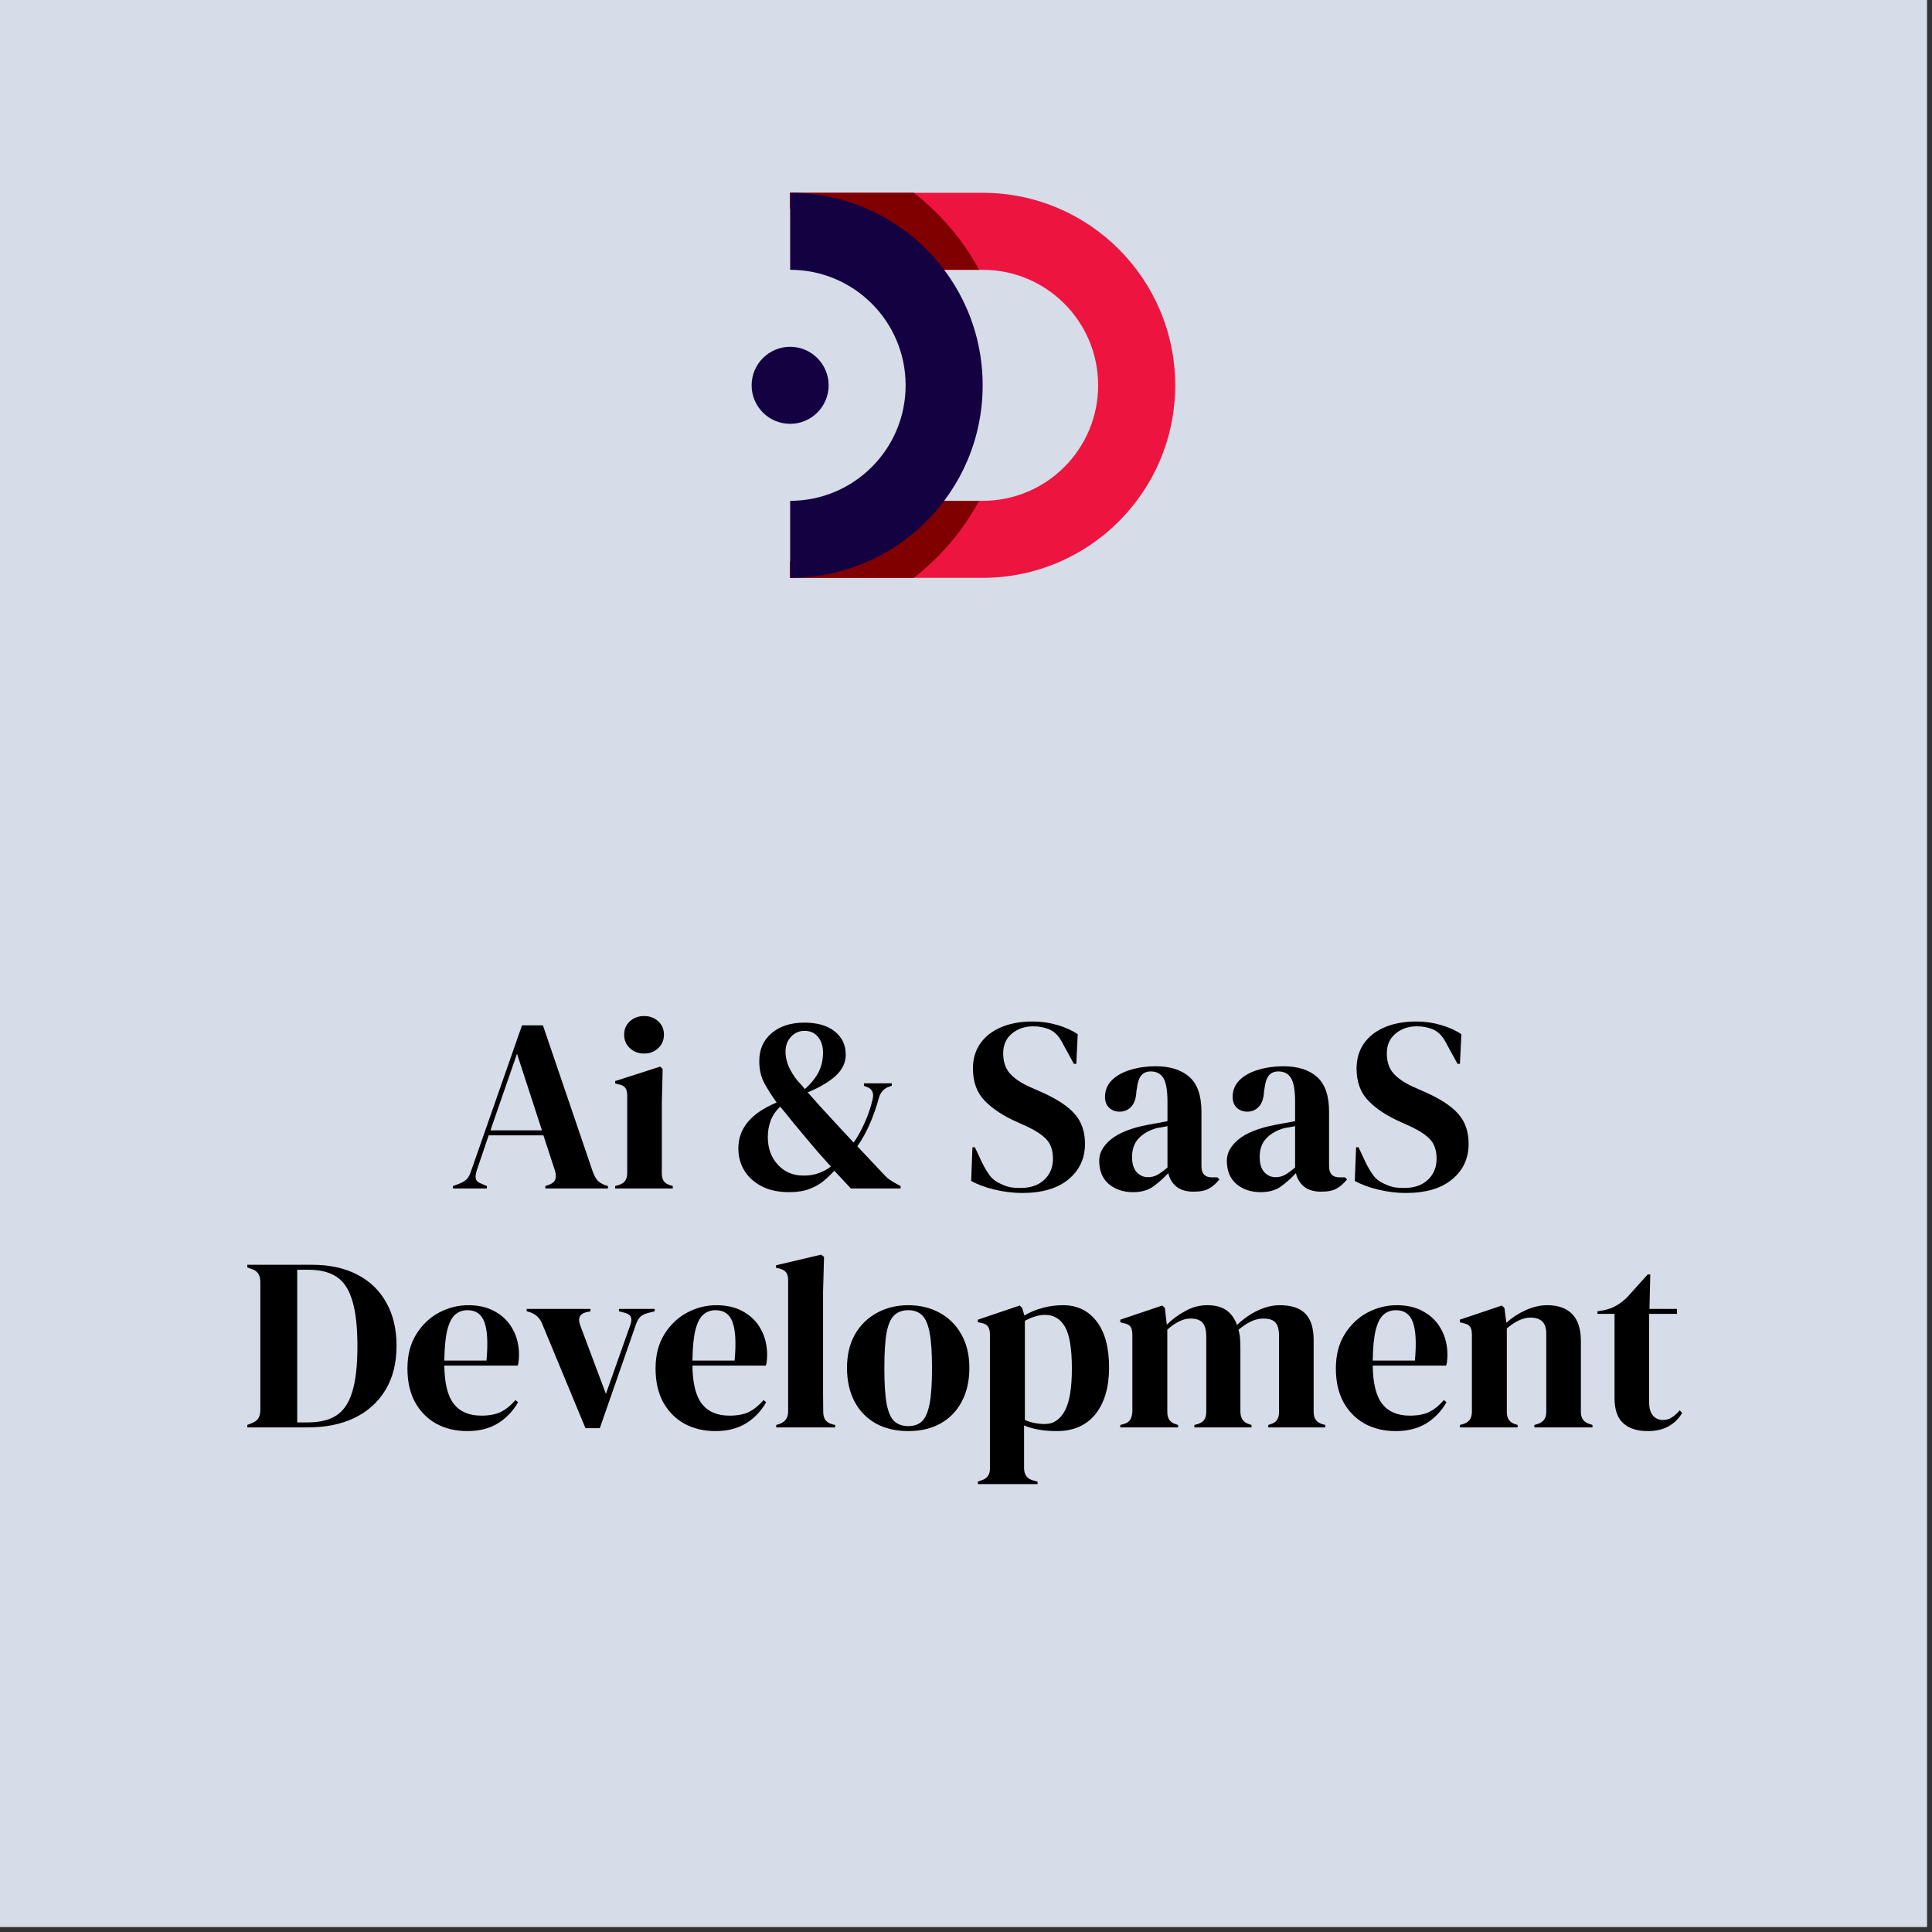 <svg xmlns="http://www.w3.org/2000/svg" xmlns:xlink="http://www.w3.org/1999/xlink" width="250" zoomAndPan="magnify" viewBox="0 0 187.5 187.5" height="250" preserveAspectRatio="xMidYMid meet" version="1.0"><rect x="0" y="0" width="187.5" height="187.5" fill="#333333" stroke="none"/><defs><g/><clipPath id="b042d876b8"><path d="M 76.652 18.711 L 114.051 18.711 L 114.051 56.078 L 76.652 56.078 Z M 76.652 18.711 " clip-rule="nonzero"/></clipPath><clipPath id="4a25fac211"><path d="M 72.945 33 L 81 33 L 81 42 L 72.945 42 Z M 72.945 33 " clip-rule="nonzero"/></clipPath><clipPath id="4e657fa9c2"><path d="M 76.652 48.578 L 95.051 48.578 L 95.051 56.078 L 76.652 56.078 Z M 76.652 48.578 " clip-rule="nonzero"/></clipPath><clipPath id="c0353463d4"><path d="M 76 18.699 L 96 18.699 L 96 27 L 76 27 Z M 76 18.699 " clip-rule="nonzero"/></clipPath><clipPath id="4c795c0bcc"><path d="M 76.652 18.711 L 95.395 18.711 L 95.395 56.078 L 76.652 56.078 Z M 76.652 18.711 " clip-rule="nonzero"/></clipPath></defs><path fill="#ffffff" d="M 0 0 L 187 0 L 187 187 L 0 187 Z M 0 0 " fill-opacity="1" fill-rule="nonzero"/><path fill="#d6dce8" d="M 0 0 L 187 0 L 187 187 L 0 187 Z M 0 0 " fill-opacity="1" fill-rule="nonzero"/><g clip-path="url(#b042d876b8)"><path fill="#ed1440" d="M 95.367 18.711 L 76.684 18.711 L 76.684 20.266 C 79.66 21.566 82.23 23.621 84.156 26.184 L 95.367 26.184 C 101.559 26.184 106.574 31.203 106.574 37.395 C 106.574 43.586 101.559 48.605 95.367 48.605 L 84.156 48.605 C 82.23 51.172 79.66 53.223 76.684 54.523 L 76.684 56.078 L 95.367 56.078 C 105.684 56.078 114.051 47.715 114.051 37.395 C 114.051 27.074 105.684 18.711 95.367 18.711 " fill-opacity="1" fill-rule="nonzero"/></g><g clip-path="url(#4a25fac211)"><path fill="#140141" d="M 76.684 33.656 C 74.621 33.656 72.945 35.336 72.945 37.395 C 72.945 39.457 74.621 41.133 76.684 41.133 C 78.742 41.133 80.418 39.457 80.418 37.395 C 80.418 35.336 78.742 33.656 76.684 33.656 " fill-opacity="1" fill-rule="nonzero"/></g><g clip-path="url(#4e657fa9c2)"><path fill="#800000" d="M 95.02 48.605 L 84.156 48.605 C 82.23 51.172 79.66 53.223 76.684 54.523 L 76.684 56.078 L 88.684 56.078 C 91.281 54.062 93.445 51.52 95.02 48.605 " fill-opacity="1" fill-rule="nonzero"/></g><g clip-path="url(#c0353463d4)"><path fill="#800000" d="M 84.156 26.184 L 95.02 26.184 C 93.445 23.273 91.281 20.727 88.684 18.711 L 76.684 18.711 L 76.684 20.266 C 79.66 21.566 82.23 23.621 84.156 26.184 " fill-opacity="1" fill-rule="nonzero"/></g><g clip-path="url(#4c795c0bcc)"><path fill="#140141" d="M 76.684 18.711 L 76.684 26.184 C 82.875 26.184 87.891 31.203 87.891 37.395 C 87.891 43.586 82.875 48.605 76.684 48.605 L 76.684 56.078 C 87 56.078 95.367 47.715 95.367 37.395 C 95.367 27.074 87 18.711 76.684 18.711 " fill-opacity="1" fill-rule="nonzero"/></g><g fill="#000000" fill-opacity="1"><g transform="translate(43.769, 115.34)"><g><path d="M 0.188 0 L 0.188 -0.234 L 0.781 -0.453 C 1.102 -0.578 1.352 -0.727 1.531 -0.906 C 1.707 -1.094 1.848 -1.359 1.953 -1.703 L 6.891 -15.828 L 8.922 -15.828 L 13.766 -1.609 C 13.898 -1.254 14.047 -0.984 14.203 -0.797 C 14.359 -0.617 14.602 -0.461 14.938 -0.328 L 15.234 -0.234 L 15.234 0 L 9.156 0 L 9.156 -0.234 L 9.516 -0.359 C 9.848 -0.484 10.051 -0.66 10.125 -0.891 C 10.195 -1.129 10.188 -1.406 10.094 -1.719 L 8.969 -5.156 L 3.656 -5.156 L 2.516 -1.797 C 2.398 -1.441 2.363 -1.16 2.406 -0.953 C 2.445 -0.742 2.633 -0.578 2.969 -0.453 L 3.484 -0.234 L 3.484 0 Z M 3.828 -5.641 L 8.828 -5.641 L 6.406 -13.078 Z M 3.828 -5.641 "/></g></g></g><g fill="#000000" fill-opacity="1"><g transform="translate(59.169, 115.34)"><g><path d="M 3.344 -13.094 C 2.801 -13.094 2.344 -13.266 1.969 -13.609 C 1.594 -13.953 1.406 -14.391 1.406 -14.922 C 1.406 -15.461 1.594 -15.898 1.969 -16.234 C 2.344 -16.566 2.801 -16.734 3.344 -16.734 C 3.883 -16.734 4.336 -16.566 4.703 -16.234 C 5.078 -15.898 5.266 -15.461 5.266 -14.922 C 5.266 -14.391 5.078 -13.953 4.703 -13.609 C 4.336 -13.266 3.883 -13.094 3.344 -13.094 Z M 0.531 0 L 0.531 -0.234 L 0.859 -0.328 C 1.18 -0.43 1.398 -0.578 1.516 -0.766 C 1.641 -0.953 1.703 -1.207 1.703 -1.531 L 1.703 -9.016 C 1.703 -9.348 1.641 -9.598 1.516 -9.766 C 1.398 -9.93 1.18 -10.047 0.859 -10.109 L 0.531 -10.188 L 0.531 -10.422 L 4.906 -11.828 L 5.141 -11.594 L 5.062 -8.203 L 5.062 -1.5 C 5.062 -1.188 5.117 -0.93 5.234 -0.734 C 5.359 -0.547 5.57 -0.406 5.875 -0.312 L 6.125 -0.234 L 6.125 0 Z M 0.531 0 "/></g></g></g><g fill="#000000" fill-opacity="1"><g transform="translate(65.865, 115.34)"><g/></g></g><g fill="#000000" fill-opacity="1"><g transform="translate(71.078, 115.34)"><g><path d="M 5.516 0.359 C 4.461 0.359 3.566 0.164 2.828 -0.219 C 2.086 -0.613 1.523 -1.129 1.141 -1.766 C 0.766 -2.398 0.578 -3.109 0.578 -3.891 C 0.578 -5.828 1.816 -7.312 4.297 -8.344 C 3.859 -8.945 3.469 -9.555 3.125 -10.172 C 2.781 -10.797 2.609 -11.523 2.609 -12.359 C 2.609 -13.492 3.008 -14.398 3.812 -15.078 C 4.613 -15.754 5.672 -16.094 6.984 -16.094 C 8.254 -16.094 9.238 -15.805 9.938 -15.234 C 10.645 -14.672 11 -13.926 11 -13 C 11 -12.219 10.676 -11.531 10.031 -10.938 C 9.395 -10.352 8.488 -9.816 7.312 -9.328 C 7.613 -8.992 7.926 -8.641 8.25 -8.266 C 8.582 -7.891 8.926 -7.516 9.281 -7.141 C 9.707 -6.672 10.125 -6.219 10.531 -5.781 C 10.938 -5.352 11.348 -4.91 11.766 -4.453 C 12.141 -4.973 12.492 -5.609 12.828 -6.359 C 13.172 -7.109 13.438 -7.895 13.625 -8.719 C 13.75 -9.332 13.52 -9.723 12.938 -9.891 L 12.766 -9.969 L 12.766 -10.203 L 15.469 -10.203 L 15.469 -9.969 L 15.25 -9.891 C 14.727 -9.723 14.383 -9.359 14.219 -8.797 C 13.977 -7.898 13.68 -7.051 13.328 -6.25 C 12.984 -5.457 12.582 -4.738 12.125 -4.094 L 14.672 -1.391 C 14.879 -1.16 15.086 -0.973 15.297 -0.828 C 15.504 -0.691 15.738 -0.551 16 -0.406 L 16.328 -0.234 L 16.328 0 L 11.5 0 L 9.891 -1.719 C 9.586 -1.383 9.242 -1.055 8.859 -0.734 C 8.484 -0.422 8.023 -0.16 7.484 0.047 C 6.941 0.254 6.285 0.359 5.516 0.359 Z M 7.031 -9.641 C 7.645 -10.191 8.094 -10.75 8.375 -11.312 C 8.656 -11.883 8.797 -12.516 8.797 -13.203 C 8.797 -13.816 8.633 -14.316 8.312 -14.703 C 8 -15.098 7.562 -15.297 7 -15.297 C 6.477 -15.297 6.039 -15.102 5.688 -14.719 C 5.332 -14.344 5.156 -13.859 5.156 -13.266 C 5.156 -12.898 5.223 -12.516 5.359 -12.109 C 5.492 -11.711 5.738 -11.258 6.094 -10.75 C 6.188 -10.625 6.312 -10.473 6.469 -10.297 C 6.633 -10.129 6.82 -9.91 7.031 -9.641 Z M 6.906 -1.25 C 7.469 -1.25 7.969 -1.332 8.406 -1.5 C 8.852 -1.664 9.238 -1.875 9.562 -2.125 C 9.176 -2.551 8.773 -3 8.359 -3.469 C 7.953 -3.945 7.566 -4.398 7.203 -4.828 C 6.754 -5.359 6.316 -5.883 5.891 -6.406 C 5.473 -6.938 5.055 -7.445 4.641 -7.938 C 4.223 -7.551 3.914 -7.102 3.719 -6.594 C 3.531 -6.082 3.438 -5.551 3.438 -5 C 3.438 -3.914 3.758 -3.02 4.406 -2.312 C 5.051 -1.602 5.883 -1.25 6.906 -1.25 Z M 6.906 -1.25 "/></g></g></g><g fill="#000000" fill-opacity="1"><g transform="translate(88.319, 115.34)"><g/></g></g><g fill="#000000" fill-opacity="1"><g transform="translate(93.532, 115.34)"><g><path d="M 5.672 0.438 C 4.785 0.438 3.891 0.328 2.984 0.109 C 2.078 -0.109 1.32 -0.391 0.719 -0.734 L 0.844 -4 L 1.078 -4 L 1.812 -2.438 C 2.039 -1.988 2.281 -1.594 2.531 -1.25 C 2.789 -0.906 3.141 -0.641 3.578 -0.453 C 3.898 -0.297 4.207 -0.188 4.5 -0.125 C 4.801 -0.07 5.133 -0.047 5.5 -0.047 C 6.469 -0.047 7.234 -0.305 7.797 -0.828 C 8.367 -1.359 8.656 -2.039 8.656 -2.875 C 8.656 -3.656 8.461 -4.266 8.078 -4.703 C 7.691 -5.141 7.078 -5.562 6.234 -5.969 L 5.266 -6.406 C 3.891 -7.008 2.816 -7.707 2.047 -8.5 C 1.273 -9.289 0.891 -10.336 0.891 -11.641 C 0.891 -12.578 1.129 -13.391 1.609 -14.078 C 2.098 -14.766 2.773 -15.289 3.641 -15.656 C 4.516 -16.02 5.531 -16.203 6.688 -16.203 C 7.531 -16.203 8.332 -16.086 9.094 -15.859 C 9.852 -15.641 10.508 -15.344 11.062 -14.969 L 10.922 -12.094 L 10.688 -12.094 L 9.703 -13.891 C 9.43 -14.441 9.16 -14.832 8.891 -15.062 C 8.617 -15.301 8.305 -15.469 7.953 -15.562 C 7.754 -15.625 7.566 -15.664 7.391 -15.688 C 7.211 -15.719 6.988 -15.734 6.719 -15.734 C 5.906 -15.734 5.219 -15.492 4.656 -15.016 C 4.102 -14.547 3.828 -13.914 3.828 -13.125 C 3.828 -12.312 4.039 -11.66 4.469 -11.172 C 4.895 -10.691 5.523 -10.258 6.359 -9.875 L 7.453 -9.391 C 8.984 -8.723 10.082 -8.008 10.75 -7.25 C 11.426 -6.5 11.766 -5.523 11.766 -4.328 C 11.766 -2.922 11.234 -1.773 10.172 -0.891 C 9.109 -0.004 7.609 0.438 5.672 0.438 Z M 5.672 0.438 "/></g></g></g><g fill="#000000" fill-opacity="1"><g transform="translate(105.991, 115.34)"><g><path d="M 3.969 0.359 C 3.039 0.359 2.258 0.098 1.625 -0.422 C 1 -0.953 0.688 -1.711 0.688 -2.703 C 0.688 -3.453 1.066 -4.141 1.828 -4.766 C 2.598 -5.398 3.805 -5.875 5.453 -6.188 C 5.703 -6.238 5.988 -6.289 6.312 -6.344 C 6.633 -6.406 6.969 -6.469 7.312 -6.531 L 7.312 -8.422 C 7.312 -9.504 7.18 -10.266 6.922 -10.703 C 6.66 -11.141 6.25 -11.359 5.688 -11.359 C 5.301 -11.359 5 -11.234 4.781 -10.984 C 4.562 -10.734 4.414 -10.305 4.344 -9.703 L 4.297 -9.438 C 4.266 -8.758 4.098 -8.258 3.797 -7.938 C 3.492 -7.613 3.117 -7.453 2.672 -7.453 C 2.266 -7.453 1.926 -7.578 1.656 -7.828 C 1.383 -8.086 1.25 -8.438 1.25 -8.875 C 1.25 -9.52 1.473 -10.066 1.922 -10.516 C 2.379 -10.961 2.984 -11.297 3.734 -11.516 C 4.484 -11.742 5.297 -11.859 6.172 -11.859 C 7.586 -11.859 8.68 -11.508 9.453 -10.812 C 10.223 -10.125 10.609 -9 10.609 -7.438 L 10.609 -2.156 C 10.609 -1.438 10.945 -1.078 11.625 -1.078 L 12.141 -1.078 L 12.359 -0.891 C 12.055 -0.504 11.723 -0.207 11.359 0 C 11.004 0.207 10.5 0.312 9.844 0.312 C 9.145 0.312 8.594 0.148 8.188 -0.172 C 7.781 -0.504 7.516 -0.941 7.391 -1.484 C 6.91 -0.973 6.414 -0.535 5.906 -0.172 C 5.406 0.18 4.758 0.359 3.969 0.359 Z M 5.422 -1.094 C 5.742 -1.094 6.039 -1.164 6.312 -1.312 C 6.594 -1.469 6.926 -1.707 7.312 -2.031 L 7.312 -6.047 C 7.156 -6.016 6.992 -5.984 6.828 -5.953 C 6.672 -5.922 6.488 -5.891 6.281 -5.859 C 5.551 -5.66 4.969 -5.332 4.531 -4.875 C 4.094 -4.426 3.875 -3.82 3.875 -3.062 C 3.875 -2.406 4.023 -1.91 4.328 -1.578 C 4.629 -1.254 4.992 -1.094 5.422 -1.094 Z M 5.422 -1.094 "/></g></g></g><g fill="#000000" fill-opacity="1"><g transform="translate(118.377, 115.34)"><g><path d="M 3.969 0.359 C 3.039 0.359 2.258 0.098 1.625 -0.422 C 1 -0.953 0.688 -1.711 0.688 -2.703 C 0.688 -3.453 1.066 -4.141 1.828 -4.766 C 2.598 -5.398 3.805 -5.875 5.453 -6.188 C 5.703 -6.238 5.988 -6.289 6.312 -6.344 C 6.633 -6.406 6.969 -6.469 7.312 -6.531 L 7.312 -8.422 C 7.312 -9.504 7.18 -10.266 6.922 -10.703 C 6.66 -11.141 6.25 -11.359 5.688 -11.359 C 5.301 -11.359 5 -11.234 4.781 -10.984 C 4.562 -10.734 4.414 -10.305 4.344 -9.703 L 4.297 -9.438 C 4.266 -8.758 4.098 -8.258 3.797 -7.938 C 3.492 -7.613 3.117 -7.453 2.672 -7.453 C 2.266 -7.453 1.926 -7.578 1.656 -7.828 C 1.383 -8.086 1.25 -8.438 1.25 -8.875 C 1.25 -9.52 1.473 -10.066 1.922 -10.516 C 2.379 -10.961 2.984 -11.297 3.734 -11.516 C 4.484 -11.742 5.297 -11.859 6.172 -11.859 C 7.586 -11.859 8.68 -11.508 9.453 -10.812 C 10.223 -10.125 10.609 -9 10.609 -7.438 L 10.609 -2.156 C 10.609 -1.438 10.945 -1.078 11.625 -1.078 L 12.141 -1.078 L 12.359 -0.891 C 12.055 -0.504 11.723 -0.207 11.359 0 C 11.004 0.207 10.5 0.312 9.844 0.312 C 9.145 0.312 8.594 0.148 8.188 -0.172 C 7.781 -0.504 7.516 -0.941 7.391 -1.484 C 6.91 -0.973 6.414 -0.535 5.906 -0.172 C 5.406 0.18 4.758 0.359 3.969 0.359 Z M 5.422 -1.094 C 5.742 -1.094 6.039 -1.164 6.312 -1.312 C 6.594 -1.469 6.926 -1.707 7.312 -2.031 L 7.312 -6.047 C 7.156 -6.016 6.992 -5.984 6.828 -5.953 C 6.672 -5.922 6.488 -5.891 6.281 -5.859 C 5.551 -5.66 4.969 -5.332 4.531 -4.875 C 4.094 -4.426 3.875 -3.82 3.875 -3.062 C 3.875 -2.406 4.023 -1.91 4.328 -1.578 C 4.629 -1.254 4.992 -1.094 5.422 -1.094 Z M 5.422 -1.094 "/></g></g></g><g fill="#000000" fill-opacity="1"><g transform="translate(130.764, 115.34)"><g><path d="M 5.672 0.438 C 4.785 0.438 3.891 0.328 2.984 0.109 C 2.078 -0.109 1.32 -0.391 0.719 -0.734 L 0.844 -4 L 1.078 -4 L 1.812 -2.438 C 2.039 -1.988 2.281 -1.594 2.531 -1.25 C 2.789 -0.906 3.141 -0.641 3.578 -0.453 C 3.898 -0.297 4.207 -0.188 4.5 -0.125 C 4.801 -0.07 5.133 -0.047 5.5 -0.047 C 6.469 -0.047 7.234 -0.305 7.797 -0.828 C 8.367 -1.359 8.656 -2.039 8.656 -2.875 C 8.656 -3.656 8.461 -4.266 8.078 -4.703 C 7.691 -5.141 7.078 -5.562 6.234 -5.969 L 5.266 -6.406 C 3.891 -7.008 2.816 -7.707 2.047 -8.5 C 1.273 -9.289 0.891 -10.336 0.891 -11.641 C 0.891 -12.578 1.129 -13.391 1.609 -14.078 C 2.098 -14.766 2.773 -15.289 3.641 -15.656 C 4.516 -16.02 5.531 -16.203 6.688 -16.203 C 7.531 -16.203 8.332 -16.086 9.094 -15.859 C 9.852 -15.641 10.508 -15.344 11.062 -14.969 L 10.922 -12.094 L 10.688 -12.094 L 9.703 -13.891 C 9.43 -14.441 9.16 -14.832 8.891 -15.062 C 8.617 -15.301 8.305 -15.469 7.953 -15.562 C 7.754 -15.625 7.566 -15.664 7.391 -15.688 C 7.211 -15.719 6.988 -15.734 6.719 -15.734 C 5.906 -15.734 5.219 -15.492 4.656 -15.016 C 4.102 -14.547 3.828 -13.914 3.828 -13.125 C 3.828 -12.312 4.039 -11.66 4.469 -11.172 C 4.895 -10.691 5.523 -10.258 6.359 -9.875 L 7.453 -9.391 C 8.984 -8.723 10.082 -8.008 10.75 -7.25 C 11.426 -6.5 11.766 -5.523 11.766 -4.328 C 11.766 -2.922 11.234 -1.773 10.172 -0.891 C 9.109 -0.004 7.609 0.438 5.672 0.438 Z M 5.672 0.438 "/></g></g></g><g fill="#000000" fill-opacity="1"><g transform="translate(23.468, 138.528)"><g><path d="M 0.531 0 L 0.531 -0.234 L 1.031 -0.438 C 1.539 -0.633 1.797 -1.039 1.797 -1.656 L 1.797 -14.125 C 1.797 -14.758 1.539 -15.164 1.031 -15.344 L 0.531 -15.531 L 0.531 -15.781 L 6.844 -15.781 C 8.531 -15.781 9.984 -15.461 11.203 -14.828 C 12.422 -14.203 13.359 -13.301 14.016 -12.125 C 14.68 -10.957 15.016 -9.551 15.016 -7.906 C 15.016 -6.238 14.656 -4.812 13.938 -3.625 C 13.219 -2.445 12.219 -1.547 10.938 -0.922 C 9.656 -0.305 8.145 0 6.406 0 Z M 5.375 -0.484 L 6.406 -0.484 C 7.551 -0.484 8.473 -0.707 9.172 -1.156 C 9.879 -1.613 10.395 -2.379 10.719 -3.453 C 11.051 -4.523 11.219 -6.004 11.219 -7.891 C 11.219 -9.766 11.051 -11.238 10.719 -12.312 C 10.395 -13.395 9.891 -14.16 9.203 -14.609 C 8.516 -15.066 7.613 -15.297 6.5 -15.297 L 5.375 -15.297 Z M 5.375 -0.484 "/></g></g></g><g fill="#000000" fill-opacity="1"><g transform="translate(38.964, 138.528)"><g><path d="M 6.484 -11.859 C 7.516 -11.859 8.395 -11.645 9.125 -11.219 C 9.863 -10.801 10.426 -10.227 10.812 -9.5 C 11.207 -8.781 11.406 -7.957 11.406 -7.031 C 11.406 -6.852 11.395 -6.672 11.375 -6.484 C 11.363 -6.305 11.332 -6.145 11.281 -6 L 4.156 -6 C 4.176 -4.281 4.484 -3.039 5.078 -2.281 C 5.672 -1.52 6.562 -1.141 7.75 -1.141 C 8.539 -1.141 9.18 -1.266 9.672 -1.516 C 10.172 -1.773 10.633 -2.156 11.062 -2.656 L 11.312 -2.438 C 10.812 -1.562 10.148 -0.875 9.328 -0.375 C 8.516 0.113 7.535 0.359 6.391 0.359 C 5.254 0.359 4.25 0.117 3.375 -0.359 C 2.5 -0.848 1.812 -1.547 1.312 -2.453 C 0.82 -3.367 0.578 -4.457 0.578 -5.719 C 0.578 -7.02 0.863 -8.129 1.438 -9.047 C 2.008 -9.961 2.742 -10.66 3.641 -11.141 C 4.547 -11.617 5.492 -11.859 6.484 -11.859 Z M 6.406 -11.375 C 5.945 -11.375 5.551 -11.234 5.219 -10.953 C 4.895 -10.68 4.641 -10.191 4.453 -9.484 C 4.273 -8.773 4.176 -7.773 4.156 -6.484 L 8.25 -6.484 C 8.406 -8.211 8.336 -9.457 8.047 -10.219 C 7.766 -10.988 7.219 -11.375 6.406 -11.375 Z M 6.406 -11.375 "/></g></g></g><g fill="#000000" fill-opacity="1"><g transform="translate(50.992, 138.528)"><g><path d="M 5.828 0.078 L 1.609 -10.094 C 1.379 -10.633 0.992 -10.992 0.453 -11.172 L 0.125 -11.266 L 0.125 -11.5 L 6.312 -11.5 L 6.312 -11.266 L 5.875 -11.172 C 5.258 -11.004 5.07 -10.586 5.312 -9.922 L 7.812 -3.25 L 10.156 -9.875 C 10.281 -10.188 10.312 -10.445 10.25 -10.656 C 10.188 -10.863 10 -11.016 9.688 -11.109 L 9.078 -11.266 L 9.078 -11.5 L 12.547 -11.5 L 12.547 -11.266 L 11.859 -11.094 C 11.555 -11.008 11.32 -10.891 11.156 -10.734 C 10.988 -10.578 10.848 -10.336 10.734 -10.016 L 7.219 0.078 Z M 5.828 0.078 "/></g></g></g><g fill="#000000" fill-opacity="1"><g transform="translate(63.044, 138.528)"><g><path d="M 6.484 -11.859 C 7.516 -11.859 8.395 -11.645 9.125 -11.219 C 9.863 -10.801 10.426 -10.227 10.812 -9.5 C 11.207 -8.781 11.406 -7.957 11.406 -7.031 C 11.406 -6.852 11.395 -6.672 11.375 -6.484 C 11.363 -6.305 11.332 -6.145 11.281 -6 L 4.156 -6 C 4.176 -4.281 4.484 -3.039 5.078 -2.281 C 5.672 -1.52 6.562 -1.141 7.75 -1.141 C 8.539 -1.141 9.18 -1.266 9.672 -1.516 C 10.172 -1.773 10.633 -2.156 11.062 -2.656 L 11.312 -2.438 C 10.812 -1.562 10.148 -0.875 9.328 -0.375 C 8.516 0.113 7.535 0.359 6.391 0.359 C 5.254 0.359 4.25 0.117 3.375 -0.359 C 2.5 -0.848 1.812 -1.547 1.312 -2.453 C 0.82 -3.367 0.578 -4.457 0.578 -5.719 C 0.578 -7.02 0.863 -8.129 1.438 -9.047 C 2.008 -9.961 2.742 -10.66 3.641 -11.141 C 4.547 -11.617 5.492 -11.859 6.484 -11.859 Z M 6.406 -11.375 C 5.945 -11.375 5.551 -11.234 5.219 -10.953 C 4.895 -10.68 4.641 -10.191 4.453 -9.484 C 4.273 -8.773 4.176 -7.773 4.156 -6.484 L 8.25 -6.484 C 8.406 -8.211 8.336 -9.457 8.047 -10.219 C 7.766 -10.988 7.219 -11.375 6.406 -11.375 Z M 6.406 -11.375 "/></g></g></g><g fill="#000000" fill-opacity="1"><g transform="translate(74.785, 138.528)"><g><path d="M 0.547 0 L 0.547 -0.234 L 0.844 -0.328 C 1.414 -0.523 1.703 -0.926 1.703 -1.531 L 1.703 -14.312 C 1.703 -14.633 1.633 -14.879 1.5 -15.047 C 1.375 -15.211 1.156 -15.336 0.844 -15.422 L 0.531 -15.484 L 0.531 -15.734 L 4.906 -16.766 L 5.188 -16.547 L 5.094 -13.203 L 5.094 -5.016 C 5.094 -4.43 5.094 -3.848 5.094 -3.266 C 5.102 -2.68 5.109 -2.102 5.109 -1.531 C 5.109 -1.207 5.172 -0.945 5.297 -0.75 C 5.43 -0.551 5.648 -0.406 5.953 -0.312 L 6.266 -0.234 L 6.266 0 Z M 0.547 0 "/></g></g></g><g fill="#000000" fill-opacity="1"><g transform="translate(81.624, 138.528)"><g><path d="M 6.531 0.359 C 5.312 0.359 4.254 0.109 3.359 -0.391 C 2.473 -0.891 1.785 -1.602 1.297 -2.531 C 0.816 -3.457 0.578 -4.539 0.578 -5.781 C 0.578 -7.031 0.832 -8.109 1.344 -9.016 C 1.863 -9.922 2.57 -10.617 3.469 -11.109 C 4.375 -11.609 5.395 -11.859 6.531 -11.859 C 7.656 -11.859 8.664 -11.613 9.562 -11.125 C 10.457 -10.645 11.16 -9.945 11.672 -9.031 C 12.191 -8.125 12.453 -7.039 12.453 -5.781 C 12.453 -4.52 12.207 -3.43 11.719 -2.516 C 11.238 -1.598 10.555 -0.891 9.672 -0.391 C 8.785 0.109 7.738 0.359 6.531 0.359 Z M 6.531 -0.125 C 7.082 -0.125 7.523 -0.281 7.859 -0.594 C 8.191 -0.914 8.438 -1.484 8.594 -2.297 C 8.75 -3.109 8.828 -4.254 8.828 -5.734 C 8.828 -7.234 8.75 -8.391 8.594 -9.203 C 8.438 -10.016 8.191 -10.578 7.859 -10.891 C 7.523 -11.211 7.082 -11.375 6.531 -11.375 C 5.969 -11.375 5.516 -11.211 5.172 -10.891 C 4.828 -10.578 4.578 -10.016 4.422 -9.203 C 4.273 -8.391 4.203 -7.234 4.203 -5.734 C 4.203 -4.254 4.273 -3.109 4.422 -2.297 C 4.578 -1.484 4.828 -0.914 5.172 -0.594 C 5.516 -0.281 5.969 -0.125 6.531 -0.125 Z M 6.531 -0.125 "/></g></g></g><g fill="#000000" fill-opacity="1"><g transform="translate(94.417, 138.528)"><g><path d="M 0.484 5.5 L 0.484 5.266 L 0.766 5.156 C 1.359 5 1.656 4.617 1.656 4.016 L 1.656 -8.984 C 1.656 -9.336 1.594 -9.602 1.469 -9.781 C 1.352 -9.957 1.133 -10.078 0.812 -10.141 L 0.484 -10.203 L 0.484 -10.453 L 4.547 -11.828 L 4.781 -11.594 L 5 -10.859 C 5.52 -11.172 6.102 -11.414 6.75 -11.594 C 7.395 -11.77 8.062 -11.859 8.75 -11.859 C 10.125 -11.859 11.211 -11.332 12.016 -10.281 C 12.816 -9.238 13.219 -7.75 13.219 -5.812 C 13.219 -3.895 12.773 -2.383 11.891 -1.281 C 11.004 -0.188 9.758 0.359 8.156 0.359 C 6.895 0.359 5.832 0.176 4.969 -0.188 L 4.969 3.938 C 4.969 4.582 5.254 4.984 5.828 5.141 L 6.281 5.266 L 6.281 5.5 Z M 7 -0.328 C 7.801 -0.328 8.438 -0.742 8.906 -1.578 C 9.375 -2.41 9.609 -3.789 9.609 -5.719 C 9.609 -7.645 9.383 -8.992 8.938 -9.766 C 8.488 -10.535 7.844 -10.922 7 -10.922 C 6.414 -10.922 5.766 -10.727 5.047 -10.344 L 5.047 -0.719 C 5.648 -0.457 6.301 -0.328 7 -0.328 Z M 7 -0.328 "/></g></g></g><g fill="#000000" fill-opacity="1"><g transform="translate(108.239, 138.528)"><g><path d="M 0.484 0 L 0.484 -0.234 L 0.812 -0.328 C 1.113 -0.41 1.32 -0.547 1.438 -0.734 C 1.562 -0.93 1.633 -1.188 1.656 -1.5 L 1.656 -8.984 C 1.656 -9.336 1.598 -9.598 1.484 -9.766 C 1.367 -9.93 1.156 -10.047 0.844 -10.109 L 0.484 -10.203 L 0.484 -10.453 L 4.562 -11.828 L 4.812 -11.594 L 5 -9.969 C 5.52 -10.488 6.117 -10.93 6.797 -11.297 C 7.473 -11.672 8.18 -11.859 8.922 -11.859 C 9.68 -11.859 10.289 -11.703 10.75 -11.391 C 11.219 -11.078 11.57 -10.594 11.812 -9.938 C 12.426 -10.531 13.098 -11 13.828 -11.344 C 14.555 -11.688 15.266 -11.859 15.953 -11.859 C 17.078 -11.859 17.906 -11.586 18.438 -11.047 C 18.977 -10.504 19.25 -9.648 19.25 -8.484 L 19.25 -1.484 C 19.25 -0.859 19.535 -0.469 20.109 -0.312 L 20.375 -0.234 L 20.375 0 L 14.844 0 L 14.844 -0.234 L 15.078 -0.312 C 15.379 -0.406 15.586 -0.547 15.703 -0.734 C 15.828 -0.93 15.891 -1.188 15.891 -1.5 L 15.891 -8.828 C 15.891 -9.492 15.77 -9.945 15.531 -10.188 C 15.301 -10.438 14.922 -10.562 14.391 -10.562 C 13.973 -10.562 13.566 -10.469 13.172 -10.281 C 12.785 -10.102 12.379 -9.832 11.953 -9.469 C 12.035 -9.207 12.086 -8.926 12.109 -8.625 C 12.129 -8.32 12.141 -8.004 12.141 -7.672 L 12.141 -1.484 C 12.16 -0.859 12.445 -0.469 13 -0.312 L 13.219 -0.234 L 13.219 0 L 7.672 0 L 7.672 -0.234 L 8.016 -0.328 C 8.316 -0.43 8.523 -0.57 8.641 -0.75 C 8.766 -0.938 8.828 -1.188 8.828 -1.5 L 8.828 -8.797 C 8.828 -9.43 8.707 -9.883 8.469 -10.156 C 8.238 -10.426 7.848 -10.562 7.297 -10.562 C 6.922 -10.562 6.551 -10.469 6.188 -10.281 C 5.82 -10.102 5.441 -9.836 5.047 -9.484 L 5.047 -1.484 C 5.047 -0.859 5.32 -0.469 5.875 -0.312 L 6.094 -0.234 L 6.094 0 Z M 0.484 0 "/></g></g></g><g fill="#000000" fill-opacity="1"><g transform="translate(129.067, 138.528)"><g><path d="M 6.484 -11.859 C 7.516 -11.859 8.395 -11.645 9.125 -11.219 C 9.863 -10.801 10.426 -10.227 10.812 -9.5 C 11.207 -8.781 11.406 -7.957 11.406 -7.031 C 11.406 -6.852 11.395 -6.672 11.375 -6.484 C 11.363 -6.305 11.332 -6.145 11.281 -6 L 4.156 -6 C 4.176 -4.281 4.484 -3.039 5.078 -2.281 C 5.672 -1.52 6.562 -1.141 7.75 -1.141 C 8.539 -1.141 9.18 -1.266 9.672 -1.516 C 10.172 -1.773 10.633 -2.156 11.062 -2.656 L 11.312 -2.438 C 10.812 -1.562 10.148 -0.875 9.328 -0.375 C 8.516 0.113 7.535 0.359 6.391 0.359 C 5.254 0.359 4.25 0.117 3.375 -0.359 C 2.5 -0.848 1.812 -1.547 1.312 -2.453 C 0.82 -3.367 0.578 -4.457 0.578 -5.719 C 0.578 -7.02 0.863 -8.129 1.438 -9.047 C 2.008 -9.961 2.742 -10.66 3.641 -11.141 C 4.547 -11.617 5.492 -11.859 6.484 -11.859 Z M 6.406 -11.375 C 5.945 -11.375 5.551 -11.234 5.219 -10.953 C 4.895 -10.68 4.641 -10.191 4.453 -9.484 C 4.273 -8.773 4.176 -7.773 4.156 -6.484 L 8.25 -6.484 C 8.406 -8.211 8.336 -9.457 8.047 -10.219 C 7.766 -10.988 7.219 -11.375 6.406 -11.375 Z M 6.406 -11.375 "/></g></g></g><g fill="#000000" fill-opacity="1"><g transform="translate(141.191, 138.528)"><g><path d="M 0.484 0 L 0.484 -0.234 L 0.812 -0.328 C 1.375 -0.492 1.656 -0.883 1.656 -1.5 L 1.656 -8.984 C 1.656 -9.336 1.598 -9.598 1.484 -9.766 C 1.367 -9.93 1.156 -10.047 0.844 -10.109 L 0.484 -10.203 L 0.484 -10.453 L 4.562 -11.828 L 4.812 -11.594 L 5 -10.156 C 5.551 -10.656 6.176 -11.062 6.875 -11.375 C 7.582 -11.695 8.281 -11.859 8.969 -11.859 C 10.02 -11.859 10.828 -11.57 11.391 -11 C 11.953 -10.426 12.234 -9.547 12.234 -8.359 L 12.234 -1.484 C 12.234 -0.859 12.535 -0.469 13.141 -0.312 L 13.359 -0.234 L 13.359 0 L 7.719 0 L 7.719 -0.234 L 8.031 -0.328 C 8.594 -0.504 8.875 -0.895 8.875 -1.5 L 8.875 -9.125 C 8.875 -10.145 8.363 -10.656 7.344 -10.656 C 6.633 -10.656 5.867 -10.305 5.047 -9.609 L 5.047 -1.484 C 5.047 -0.859 5.32 -0.469 5.875 -0.312 L 6.094 -0.234 L 6.094 0 Z M 0.484 0 "/></g></g></g><g fill="#000000" fill-opacity="1"><g transform="translate(154.893, 138.528)"><g><path d="M 5.016 0.359 C 3.992 0.359 3.203 0.102 2.641 -0.406 C 2.078 -0.914 1.797 -1.727 1.797 -2.844 L 1.797 -11.016 L 0.141 -11.016 L 0.141 -11.266 L 0.719 -11.359 C 1.207 -11.461 1.629 -11.617 1.984 -11.828 C 2.348 -12.035 2.707 -12.316 3.062 -12.672 L 5.016 -14.844 L 5.266 -14.844 L 5.188 -11.5 L 7.859 -11.5 L 7.859 -11.016 L 5.156 -11.016 L 5.156 -2.422 C 5.156 -1.859 5.281 -1.43 5.531 -1.141 C 5.781 -0.859 6.098 -0.719 6.484 -0.719 C 6.816 -0.719 7.109 -0.801 7.359 -0.969 C 7.617 -1.133 7.875 -1.363 8.125 -1.656 L 8.359 -1.406 C 8.047 -0.863 7.609 -0.43 7.047 -0.109 C 6.492 0.203 5.816 0.359 5.016 0.359 Z M 5.016 0.359 "/></g></g></g></svg>